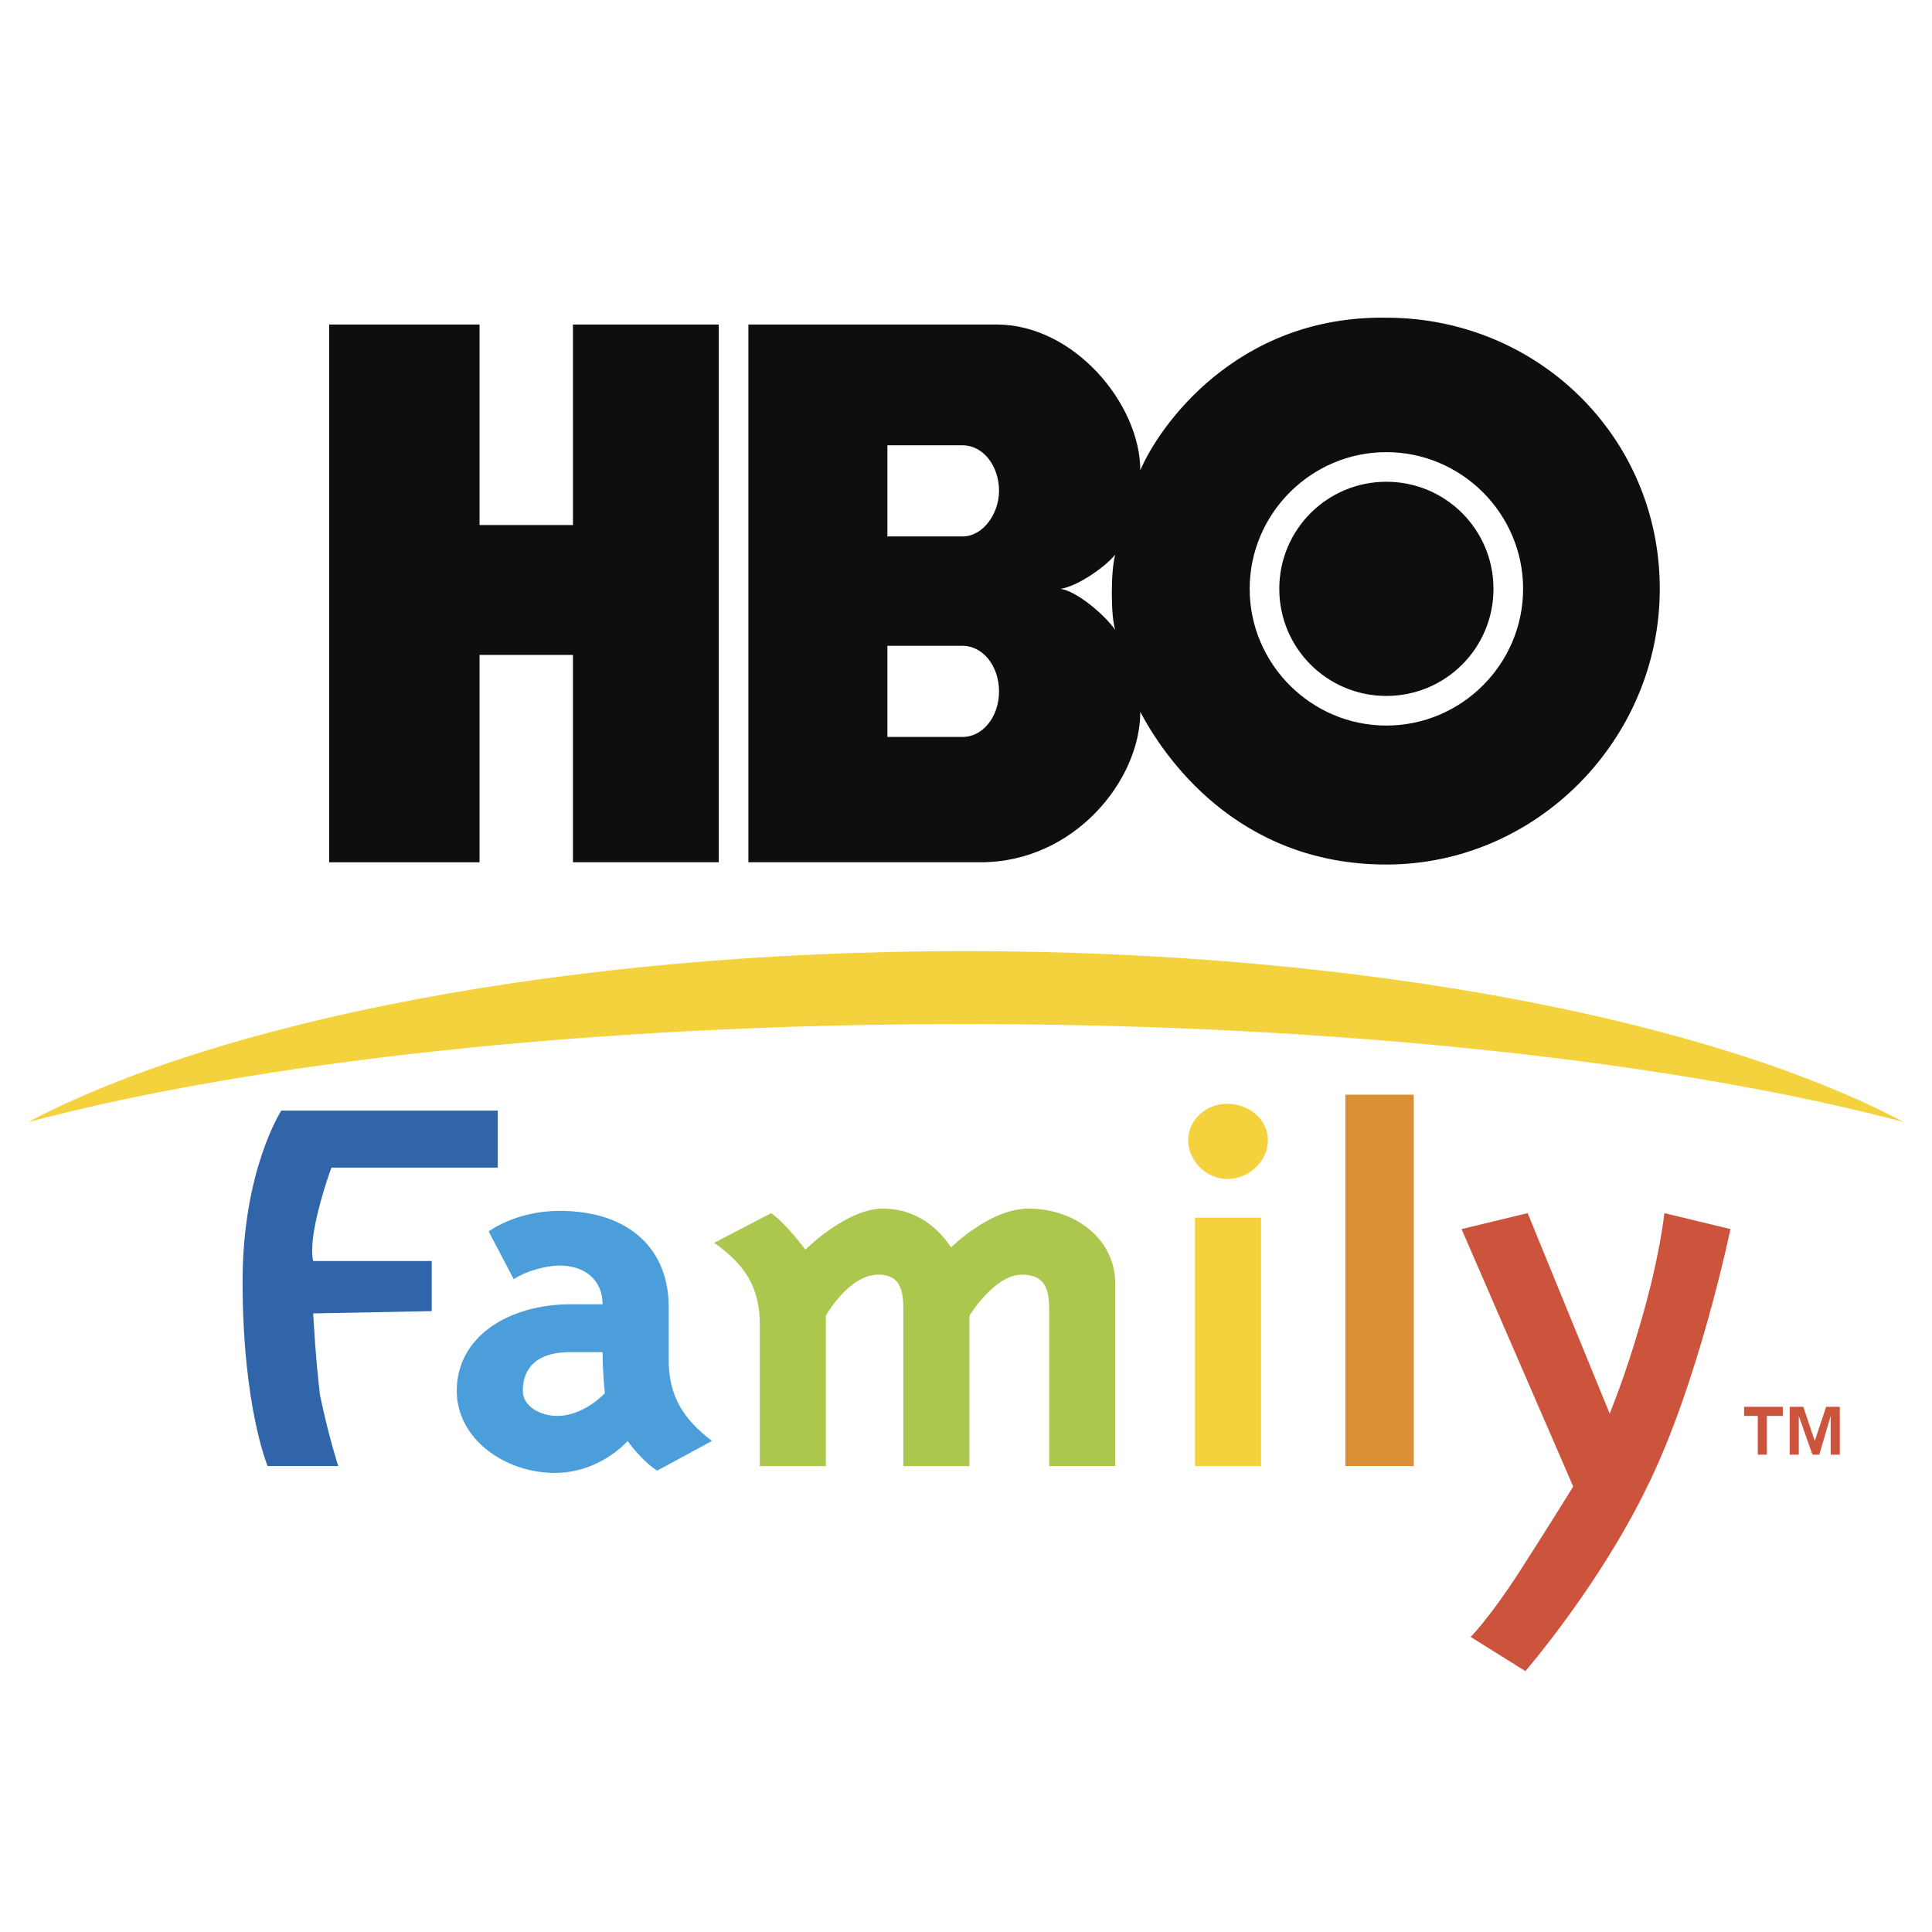<svg xmlns="http://www.w3.org/2000/svg" width="2500" height="2500" viewBox="0 0 192.756 192.756"><g fill-rule="evenodd" clip-rule="evenodd"><path fill="#fff" d="M0 0h192.756v192.756H0V0z"/><path d="M96.264 102.168c37.736 0 71.38 3.865 93.658 9.775-18.869-10.002-53.648-17.049-93.658-17.049-39.781 0-74.562 7.047-93.43 17.049 22.279-5.91 55.922-9.775 93.43-9.775z" fill="#f3d23d"/><path d="M179.92 140.357l1.137 3.41 1.137-3.41h1.363v4.775h-.91v-3.865l-1.137 3.865h-.682l-1.363-3.865v3.865h-.91v-4.775h1.365zm-5.91.911v-.91h3.863v.91h-1.592v3.865h-.908v-3.865h-1.363z" fill="#cd543c"/><path d="M31.932 139.223c.909 4.318 1.818 7.047 1.818 7.047h-7.047s-2.5-5.912-2.5-18.414c0-11.139 3.865-17.049 3.865-17.049h21.595v5.684H33.069s-1.364 3.637-1.819 6.818c-.227 1.818 0 2.502 0 2.502h11.821v5l-11.821.229c0-.001.228 4.544.682 8.183z" fill="#3165aa"/><path d="M66.712 135.584c0 3.639 1.364 5.91 4.319 8.184l-5.456 2.955c-1.137-.682-2.5-2.273-2.955-2.955 0 0-2.728 3.184-7.274 3.184-5.001 0-9.775-3.41-9.775-8.184 0-5.457 5.229-8.639 11.366-8.639h3.183c0-2.273-1.591-3.865-4.319-3.865-1.137 0-3.182.455-4.546 1.365l-2.5-4.773s2.728-2.047 7.047-2.047c7.274 0 10.912 4.092 10.912 9.547v5.228h-.002zm-6.592-.682h-3.183c-4.092 0-4.774 2.273-4.774 3.865 0 1.59 1.818 2.5 3.41 2.5 2.728 0 4.773-2.273 4.773-2.273s-.226-2.045-.226-4.092z" fill="#4b9eda"/><path d="M94.9 124.445s3.865-3.863 7.729-3.863c4.547 0 8.639 2.955 8.639 7.5v18.188h-6.592v-15.23c0-1.82 0-3.865-2.729-3.865s-5.228 4.092-5.228 4.092v15.004h-6.593v-15.23c0-1.82 0-3.865-2.5-3.865-2.955 0-5.229 4.092-5.229 4.092v15.004h-6.592v-14.096c0-3.637-1.364-5.91-4.546-8.184l5.683-2.955c1.591 1.137 3.41 3.639 3.41 3.639s4.092-4.092 7.729-4.092c4.546-.002 6.592 3.635 6.819 3.861z" fill="#acc74d"/><path d="M126.498 113.762c0 2.045-1.818 3.865-4.092 3.865-2.045 0-3.863-1.82-3.863-3.865 0-2.047 1.818-3.637 3.863-3.637 2.274 0 4.092 1.59 4.092 3.637zm-7.273 7.728h6.592v24.779h-6.592V121.49z" fill="#f3d23d"/><path fill="#da8f35" d="M134.227 109.215h6.82v37.055h-6.82v-37.055z"/><path d="M151.504 156.953c2.5-3.865 5.455-8.639 5.455-8.639l-11.139-25.688 6.594-1.592 8.184 20.006s1.59-3.865 2.955-8.639c2.045-6.82 2.5-11.367 2.5-11.367l6.592 1.592s-3.182 15.459-8.41 25.914c-4.773 9.775-12.049 18.188-12.049 18.188l-5.455-3.41c-.001 0 1.818-1.818 4.773-6.365z" fill="#cd543c"/><path d="M71.713 86.028H57.165V65.342h-9.32v20.687H32.841V32.38h15.003v20.004h9.32V32.38h14.548v53.648h.001zm66.605.227c15.004 0 27.279-12.502 27.279-27.506 0-15.23-12.275-27.052-27.279-27.052-15.002-.227-22.732 10.912-24.551 15.23 0-6.592-6.592-14.548-14.32-14.548H74.668v53.648h23.187c9.32 0 15.912-8.184 15.912-15.003 2.274 4.32 9.549 15.231 24.551 15.231zM96.037 64.433c2.047 0 3.637 2.046 3.637 4.546s-1.59 4.546-3.637 4.546h-7.501v-9.093h7.501v.001zm0-20.005c2.047 0 3.637 2.046 3.637 4.546 0 2.273-1.59 4.546-3.637 4.546h-7.501v-9.093h7.501v.001zm9.775 14.322c1.59-.228 4.318-2.046 5.455-3.41-.455 1.592-.455 6.138 0 7.502-1.136-1.592-3.865-3.865-5.455-4.092zm18.868 0c0-7.502 6.139-13.64 13.639-13.64 7.502 0 13.641 6.138 13.641 13.64s-6.139 13.639-13.641 13.639c-7.501 0-13.639-6.138-13.639-13.639zm13.638 10.684c5.91 0 10.686-4.774 10.686-10.684s-4.775-10.685-10.686-10.685-10.684 4.774-10.684 10.685 4.774 10.684 10.684 10.684z" fill="#0c0e0f"/></g></svg>